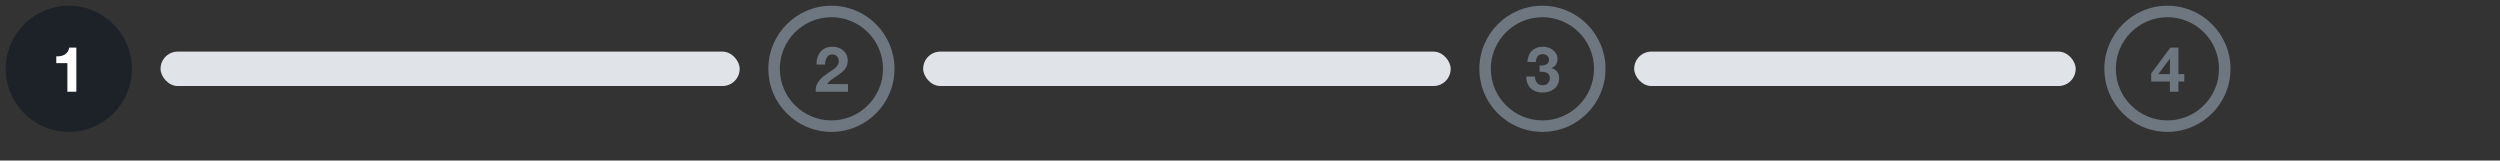 <svg width="436" height="28" viewBox="0 0 436 28" fill="none" xmlns="http://www.w3.org/2000/svg">
<rect x="0" y="0" width="436" height="28" fill="#333333" stroke="none"/>
<rect x="28" y="9" width="101" height="6" rx="3" fill="#E0E4E9"/>
<path d="M1 12C1 18.075 5.925 23 12 23C18.075 23 23 18.075 23 12C23 5.925 18.075 1 12 1C5.925 1 1 5.925 1 12Z" fill="#1D2228"/>
<path d="M13.312 16V8.3H12.069C12.025 8.593 11.933 8.839 11.794 9.037C11.655 9.235 11.482 9.396 11.277 9.521C11.079 9.638 10.852 9.723 10.595 9.774C10.346 9.818 10.085 9.836 9.814 9.829V11.006H11.75V16H13.312Z" fill="white"/>
<rect x="161" y="9" width="92" height="6" rx="3" fill="#E0E4E9"/>
<rect x="285" y="9" width="77" height="6" rx="3" fill="#E0E4E9"/>
<path fill-rule="evenodd" clip-rule="evenodd" d="M134 12C134 5.925 138.925 1 145 1C151.074 1 156 5.925 156 12C156 18.075 151.074 23 145 23C138.925 23 134 18.075 134 12ZM136 12C136 16.963 140.038 21 145 21C149.962 21 154 16.963 154 12C154 7.037 149.962 3 145 3C140.038 3 136 7.037 136 12Z" fill="#6E7780"/>
<path d="M142.407 11.259H143.903C143.903 11.054 143.921 10.848 143.958 10.643C144.002 10.43 144.072 10.24 144.167 10.071C144.262 9.895 144.387 9.756 144.541 9.653C144.702 9.543 144.897 9.488 145.124 9.488C145.461 9.488 145.736 9.594 145.949 9.807C146.169 10.012 146.279 10.302 146.279 10.676C146.279 10.911 146.224 11.12 146.114 11.303C146.011 11.486 145.879 11.651 145.718 11.798C145.564 11.945 145.392 12.08 145.201 12.205C145.01 12.322 144.831 12.44 144.662 12.557C144.332 12.784 144.017 13.008 143.716 13.228C143.423 13.448 143.166 13.69 142.946 13.954C142.726 14.211 142.55 14.504 142.418 14.834C142.293 15.164 142.231 15.553 142.231 16H147.885V14.658H144.244C144.435 14.394 144.655 14.163 144.904 13.965C145.153 13.767 145.41 13.584 145.674 13.415C145.938 13.239 146.198 13.063 146.455 12.887C146.719 12.711 146.954 12.517 147.159 12.304C147.364 12.084 147.529 11.835 147.654 11.556C147.779 11.277 147.841 10.944 147.841 10.555C147.841 10.181 147.768 9.844 147.621 9.543C147.482 9.242 147.291 8.989 147.049 8.784C146.807 8.579 146.525 8.421 146.202 8.311C145.887 8.201 145.553 8.146 145.201 8.146C144.739 8.146 144.328 8.227 143.969 8.388C143.617 8.542 143.324 8.762 143.089 9.048C142.854 9.327 142.678 9.657 142.561 10.038C142.444 10.412 142.392 10.819 142.407 11.259Z" fill="#6E7780"/>
<path fill-rule="evenodd" clip-rule="evenodd" d="M258 12C258 5.925 262.925 1 269 1C275.074 1 280 5.925 280 12C280 18.075 275.074 23 269 23C262.925 23 258 18.075 258 12ZM260 12C260 16.963 264.038 21 269 21C273.962 21 278 16.963 278 12C278 7.037 273.962 3 269 3C264.038 3 260 7.037 260 12Z" fill="#6E7780"/>
<path d="M268.508 11.413V12.513C268.699 12.513 268.897 12.52 269.102 12.535C269.315 12.542 269.509 12.583 269.685 12.656C269.861 12.722 270.004 12.832 270.114 12.986C270.231 13.14 270.29 13.364 270.29 13.657C270.29 14.031 270.169 14.328 269.927 14.548C269.685 14.761 269.388 14.867 269.036 14.867C268.809 14.867 268.611 14.827 268.442 14.746C268.281 14.665 268.145 14.559 268.035 14.427C267.925 14.288 267.841 14.126 267.782 13.943C267.723 13.752 267.69 13.554 267.683 13.349H266.198C266.191 13.796 266.253 14.192 266.385 14.537C266.524 14.882 266.719 15.175 266.968 15.417C267.217 15.652 267.518 15.831 267.87 15.956C268.229 16.081 268.625 16.143 269.058 16.143C269.432 16.143 269.791 16.088 270.136 15.978C270.481 15.868 270.785 15.707 271.049 15.494C271.313 15.281 271.522 15.017 271.676 14.702C271.837 14.387 271.918 14.027 271.918 13.624C271.918 13.184 271.797 12.806 271.555 12.491C271.313 12.176 270.979 11.97 270.554 11.875V11.853C270.913 11.75 271.181 11.556 271.357 11.27C271.54 10.984 271.632 10.654 271.632 10.28C271.632 9.935 271.555 9.631 271.401 9.367C271.247 9.103 271.045 8.879 270.796 8.696C270.554 8.513 270.279 8.377 269.971 8.289C269.663 8.194 269.355 8.146 269.047 8.146C268.651 8.146 268.292 8.212 267.969 8.344C267.646 8.469 267.368 8.648 267.133 8.883C266.906 9.118 266.726 9.4 266.594 9.73C266.469 10.053 266.4 10.412 266.385 10.808H267.87C267.863 10.412 267.958 10.086 268.156 9.829C268.361 9.565 268.662 9.433 269.058 9.433C269.344 9.433 269.597 9.521 269.817 9.697C270.037 9.873 270.147 10.126 270.147 10.456C270.147 10.676 270.092 10.852 269.982 10.984C269.879 11.116 269.744 11.219 269.575 11.292C269.414 11.358 269.238 11.398 269.047 11.413C268.856 11.428 268.677 11.428 268.508 11.413Z" fill="#6E7780"/>
<path fill-rule="evenodd" clip-rule="evenodd" d="M367 12C367 5.925 371.925 1 378 1C384.074 1 389 5.925 389 12C389 18.075 384.074 23 378 23C371.925 23 367 18.075 367 12ZM369 12C369 16.963 373.038 21 378 21C382.962 21 387 16.963 387 12C387 7.037 382.962 3 378 3C373.038 3 369 7.037 369 12Z" fill="#6E7780"/>
<path d="M378.432 10.258V12.931H376.408L378.399 10.258H378.432ZM378.432 14.218V16H379.917V14.218H380.94V12.931H379.917V8.3H378.52L375.176 12.788V14.218H378.432Z" fill="#6E7780"/>
</svg>
